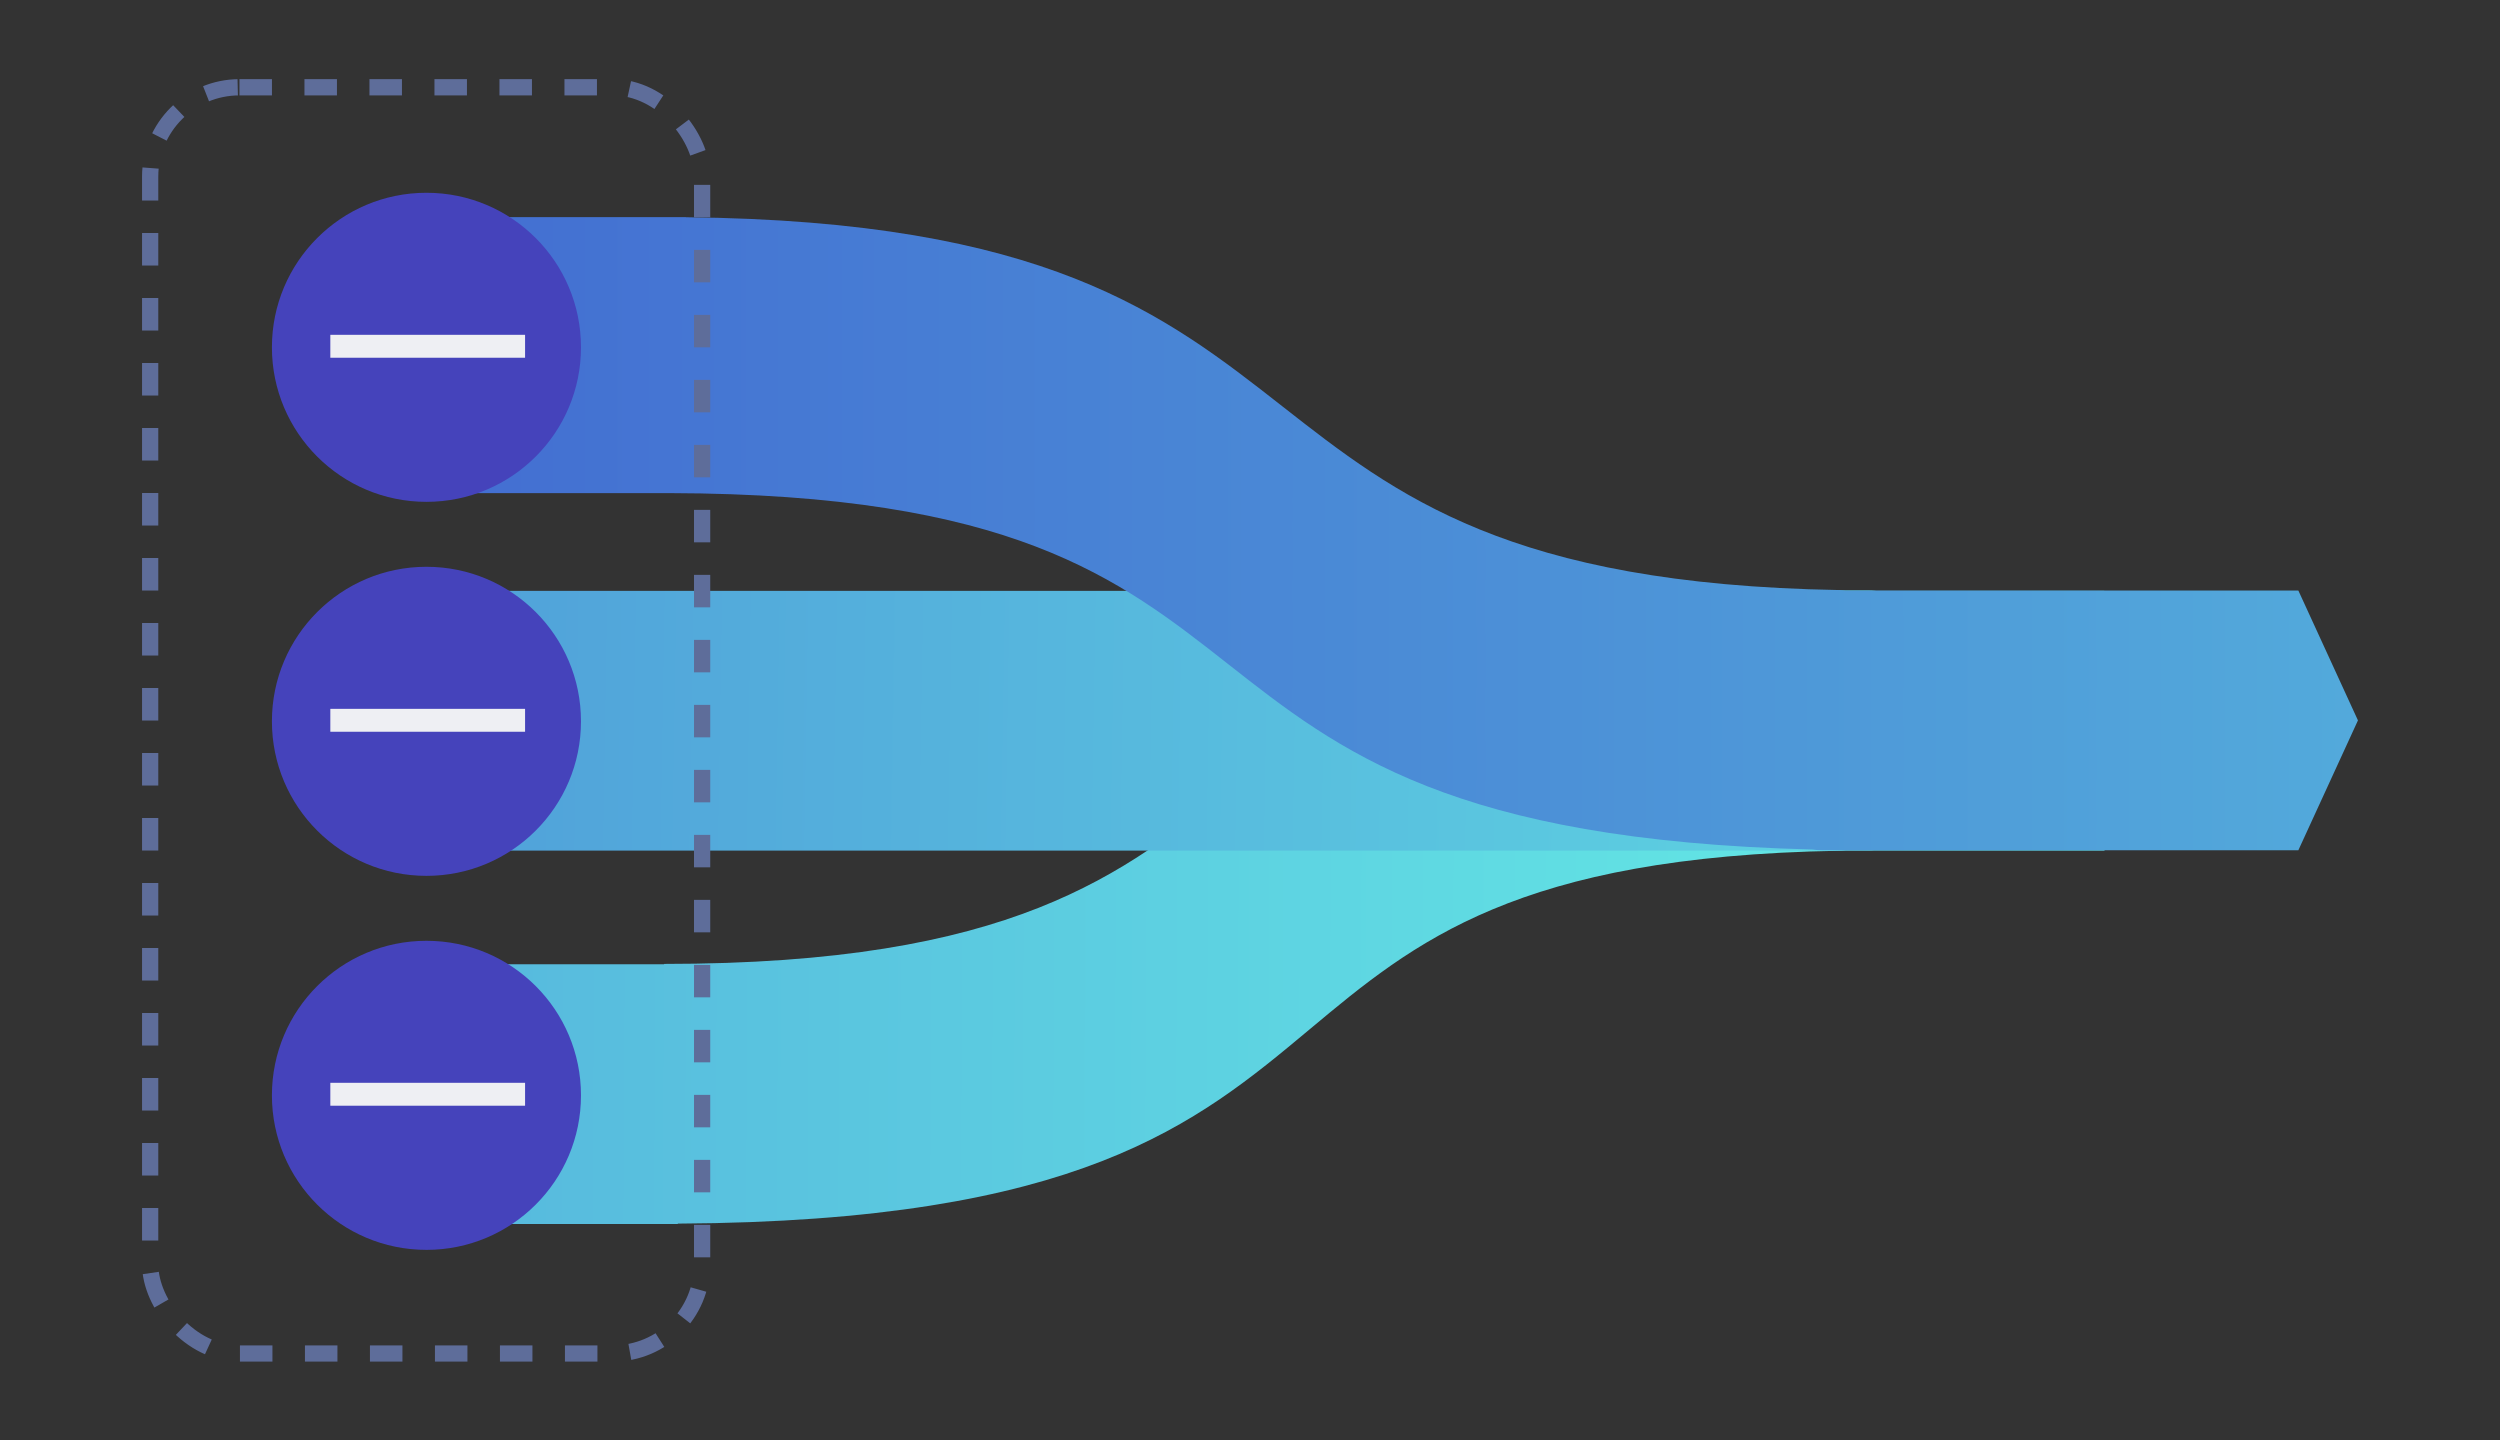 <svg width="210" height="121" viewBox="0 0 210 121" fill="none" xmlns="http://www.w3.org/2000/svg">
<rect x="0" y="0" width="210" height="121" fill="#333333" stroke="none"/>
<path fill-rule="evenodd" clip-rule="evenodd" d="M155.042 71.424C154.851 71.447 154.657 71.46 154.463 71.463C127.397 71.942 118.817 79.108 110.009 86.464C100.481 94.422 90.685 102.603 56.933 102.784V102.816H32.388V80.997H55.784V80.969C85.049 80.969 94.338 73.475 103.834 65.813C109.824 60.981 115.896 56.082 127.114 52.955C127.938 50.987 129.881 49.605 132.147 49.605L156.945 49.605C158.518 49.605 160.014 50.285 161.05 51.468L167.394 58.719C168.294 59.747 168.294 61.282 167.394 62.31L161.05 69.561C160.014 70.745 158.518 71.424 156.945 71.424H155.042Z" fill="url(#paint0_linear_22_2979)"/>
<path d="M34.773 49.634H176.744L190.569 60.543L176.744 71.452H34.773V49.634Z" fill="url(#paint1_linear_22_2979)"/>
<path fill-rule="evenodd" clip-rule="evenodd" d="M155.044 49.604C154.853 49.581 154.66 49.568 154.466 49.564C126.792 49.077 117.298 41.638 107.719 34.132C97.822 26.378 87.835 18.552 57.614 18.249V18.241H56.244C56.091 18.24 55.937 18.24 55.783 18.24V18.241H34.432V41.422H56.234C84.987 41.495 93.964 48.553 103.186 55.803C112.473 63.104 122.009 70.601 152.238 71.359C152.509 71.4 152.786 71.422 153.068 71.422L193.061 71.422L198.068 60.513L193.061 49.604H155.044Z" fill="url(#paint2_linear_22_2979)"/>
<rect x="12.614" y="7.331" width="46.364" height="106.364" rx="7.5" stroke="#5E6D9A" stroke-width="1.364" stroke-dasharray="2.73 2.73"/>
<circle cx="35.822" cy="29.174" r="12.981" fill="#4543BB"/>
<path d="M27.748 28.125H44.106V30.05H27.748V28.125Z" fill="#EEEFF3"/>
<circle cx="35.822" cy="60.591" r="12.981" fill="#4543BB"/>
<path d="M27.748 59.543H44.106V61.467H27.748V59.543Z" fill="#EEEFF3"/>
<circle cx="35.822" cy="92.008" r="12.981" fill="#4543BB"/>
<path d="M27.748 90.956H44.106V92.88H27.748V90.956Z" fill="#EEEFF3"/>
<defs>
<linearGradient id="paint0_linear_22_2979" x1="-193.78" y1="29.052" x2="223.161" y2="31.194" gradientUnits="userSpaceOnUse">
<stop offset="0.069" stop-color="#426AD1"/>
<stop offset="0.823" stop-color="#62E4E4"/>
</linearGradient>
<linearGradient id="paint1_linear_22_2979" x1="-139.669" y1="41.175" x2="282.71" y2="48.143" gradientUnits="userSpaceOnUse">
<stop offset="0.106" stop-color="#426AD1"/>
<stop offset="0.803" stop-color="#62E4E4"/>
</linearGradient>
<linearGradient id="paint2_linear_22_2979" x1="-97.04" y1="91.974" x2="453.087" y2="91.957" gradientUnits="userSpaceOnUse">
<stop offset="0.224" stop-color="#426AD1"/>
<stop offset="0.823" stop-color="#62E4E4"/>
</linearGradient>
</defs>
</svg>
